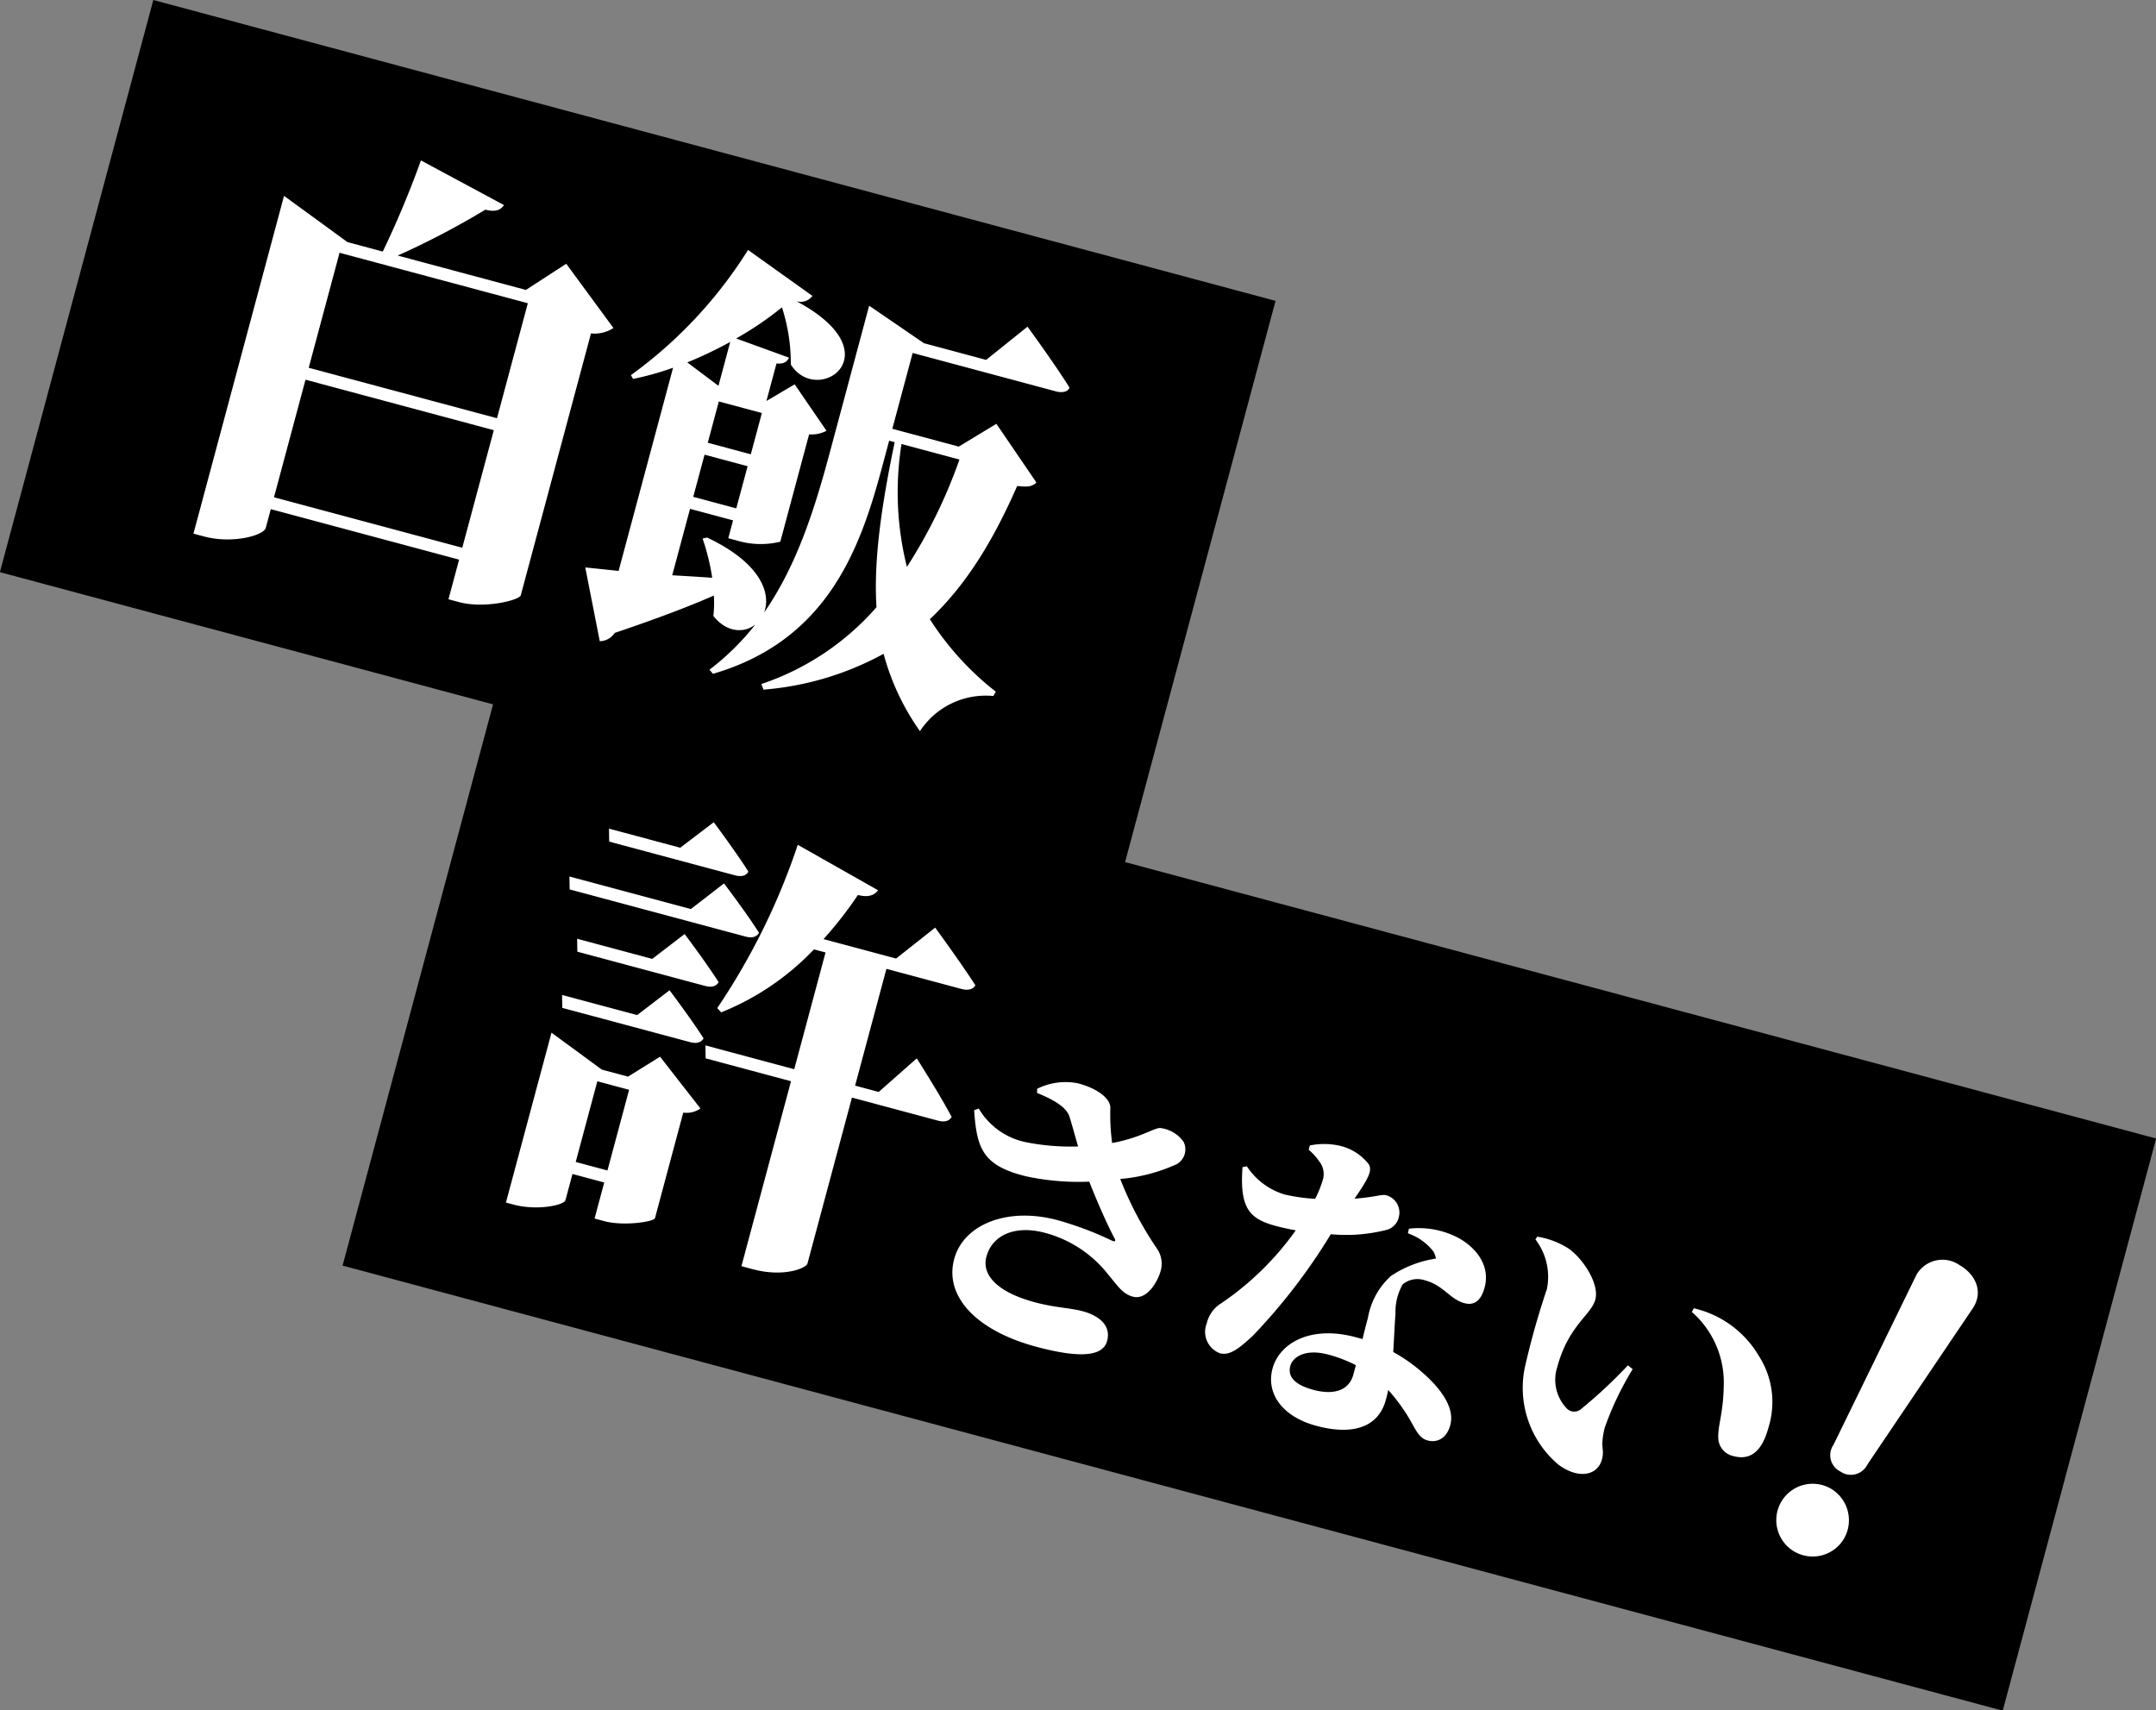 <svg xmlns="http://www.w3.org/2000/svg" width="194.384" height="154.213" viewBox="0 0 194.384 154.213"><rect x="0" y="0" width="194.384" height="154.213" fill="#808080" stroke="none"/><path d="M13.823 0l101.18 27.128-13.831 51.59L-.01 51.59z"/><path d="M44.718 62.525l149.678 40.131-13.832 51.59-149.678-40.13z"/><path d="M65.276 79.655s2.025 2.658 3.16 4.456c-.23.395-.67.484-1.21.339L51.36 80.196l-.019-1.165 10.95 2.935zM59.51 95.28l3.642 4.668a2.185 2.185 0 01-1.55.372l-2.551 9.52c-.132.336-2.85.728-4.553.272l-.892-.24.871-3.25-2.863-.768-.633 2.36c-.124.465-2.58.965-4.67.404l-.697-.186 4.108-15.32 4.54 3.332 2.36.633zm2.216-11.061s1.958 2.596 3.067 4.343c-.231.394-.67.484-1.21.339L52.054 85.81l-.02-1.166 6.772 1.816zm-1.359 5.069s1.958 2.595 3.067 4.342c-.231.394-.67.484-1.21.338l-11.528-3.09-.02-1.166 6.772 1.815zm-5.444-13.404l-.018-1.17 6.424 1.722 3.021-2.297s1.983 2.647 3.122 4.446c-.192.405-.67.484-1.21.34zm1.796 22.38l-2.863-.768-1.95 7.274 2.862.768zm25.935-2.834s2.074 3.248 3.146 5.281c-.23.395-.67.484-1.21.34l-7.778-2.086-4.014 14.973c-.104.386-2.081 1.267-4.945.499l-1.006-.27 4.47-16.675-7.698-2.064-.019-1.166 8.008 2.147 2.822-10.526-1.044-.28a23.725 23.725 0 01-8.366 5.679l-.353-.385a60.626 60.626 0 007.26-14.724l7.239 4.098c-.328.451-.886.674-1.816.425a35.204 35.204 0 01-3.1 3.98l6.54 1.753 3.526-2.787s2.308 3.149 3.624 5.202c-.23.395-.708.474-1.249.329l-6.772-1.816-2.823 10.53 2.126.57zm10.857 2.743a5.7 5.7 0 013.702-.488c1.841.493 2.9 1.416 2.895 2.199a19.236 19.236 0 00.163 3.179c2.75-.512 3.91-1.478 4.425-1.34a2.98 2.98 0 012.02 1.24 1.53 1.53 0 01-.626 2.006 15.34 15.34 0 01-5.09 1.334 31.412 31.412 0 003.269 6.219 2.39 2.39 0 01.39 2.02c-.29 1.084-1.278 2.707-2.524 2.373-.947-.255-1.385-1.01-2.157-1.915a10.763 10.763 0 00-5.765-3.839c-2.736-.733-4.765.232-5.28 2.156-.415 1.545.81 3.15 4.385 4.109 1.815.487 3.148.495 4.286.8 1.381.37 2.605 1.221 2.212 2.684-.334 1.246-2.048 1.686-6.382.524-5.417-1.452-8.306-4.55-7.406-7.908.836-3.115 4.78-4.724 9.303-3.512a29.68 29.68 0 014.88 1.832c.338.148.44.089.223-.29-.58-1.087-1.485-3.126-2.228-5.01a22.528 22.528 0 01-5.705-.484c-3.923-.964-4.433-2.524-4.674-5.957l.418-.149a6.424 6.424 0 004.322 3.047 20.726 20.726 0 004.633.37c-.302-1.039-.578-2.07-.783-2.706-.272-.828-1.397-1.508-2.917-2.118zm24.582 5.11a6.367 6.367 0 012.694.025 4.626 4.626 0 012.585 1.625c.451.586-.108 1.481-1.251 3.148 1.777-.133 2.49-.406 2.814-.32a1.615 1.615 0 011.184 1.975 1.53 1.53 0 01-1.156 1.17 14.717 14.717 0 01-4.978.38 52.872 52.872 0 01-7.047 9.172c-1.196 1.102-2.051 1.802-2.945 1.562a2.061 2.061 0 01-1.192-2.701 2.886 2.886 0 011.296-1.801 26.394 26.394 0 006.729-6.583 21.281 21.281 0 01-1.782-.391c-2.384-.64-3.293-1.58-3.019-5.31l.395-.067a6.2 6.2 0 003.386 2.533 16.325 16.325 0 002.769.394 10.013 10.013 0 00.718-1.81 1.837 1.837 0 00-.36-1.578 5.1 5.1 0 00-.942-1.036zm8.934 7.505a7.664 7.664 0 014.53.867c1.813 1.038 2.763 2.686 2.299 4.42-.276 1.03-.804 1.7-1.832 1.425-1.3-.349-1.864-1.604-3.544-2.054a2.088 2.088 0 00-2.013.361 4.98 4.98 0 00-.65 2.642c-.068.795-.117 2.06-.203 3.459a14.554 14.554 0 012.708 1.917c1.67 1.463 2.838 3.17 2.438 4.66-.356 1.327-1.299 1.597-2.032 1.4-.976-.261-1.142-1.265-2.144-2.723a15.835 15.835 0 00-1.425-1.832c-.054.306-.133.603-.207.877-.668 2.492-2.986 3.237-6.264 2.358-3.091-.828-4.556-2.934-3.96-5.156.602-2.247 3.352-3.95 7.496-2.839l.624.168a47.9 47.9 0 01.482-1.904 6.6 6.6 0 012.09-3.794 10.036 10.036 0 014.043-1.559 1.842 1.842 0 00-.234-.643 4.9 4.9 0 00-2.292-1.63zm-4.782 12.306a12.66 12.66 0 00-2.472-.953c-2.086-.559-3.221.212-3.439 1.023-.233.87.25 1.664 2.093 2.158 1.679.45 3.18.156 3.594-1.388zm17.208-6.796a5.54 5.54 0 00-1.018-4.542l.155-.249a7.286 7.286 0 012.92 1.13c1.396 1.072 2.68 3.217 2.324 4.543-.37 1.381-2.427 2.34-3.43 6.078a3.716 3.716 0 00.903 3.784.936.936 0 001.21.034 43.95 43.95 0 004.257-3.969l.425.346a27.922 27.922 0 00-2.526 5.304c-.447 1.883.025 1.836-.242 2.834-.4 1.49-2.167 1.8-3.952.45a9.073 9.073 0 01-3.015-8.678 71.06 71.06 0 011.984-7.074m13.087 2.005l.177-.33a9.183 9.183 0 015.871 4.304 7.687 7.687 0 01.861 6.444c-.544 2.028-1.533 3.015-3.16 2.579a1.722 1.722 0 01-1.361-1.526c-.075-1.24.452-2.23.49-4.862a8.455 8.455 0 00-2.873-6.607m13.73 20.41a3.28 3.28 0 11-1.2-4.48 3.308 3.308 0 011.2 4.48m2.095-6.657a1.657 1.657 0 01-2.446.627 1.637 1.637 0 01-.616-2.395l7.481-15.33a2.7 2.7 0 013.912-.863c1.405.811 2.136 2.357 1.208 3.82zM55.307 29.575a3.106 3.106 0 01-2.023.487l-6.333 23.62c-.162.45-3.291 1.217-5.557.61l-.96-.258.958-3.574-16.977-4.552-.453 1.69c-.185.693-3.024 1.455-5.56.775l-.96-.258 8.166-30.456 5.716 4.168 3.188.855a86.872 86.872 0 003.439-8.218l7.484 4.025c-.287.457-.796.65-1.676.415a72.267 72.267 0 01-7.902 4.138l11.56 3.1 3.635-2.36zM27.834 33.16l16.975 4.551 2.78-10.37-16.975-4.55zm16.688 5.628l-16.977-4.552-2.842 10.601 16.975 4.551zm48.918 4.715c-.392.389-.77.415-1.732.318-2.007 4.566-4.402 8.741-7.872 12.01a26.178 26.178 0 005.946 6.535l-.228.391a7.09 7.09 0 00-6.612 3.167 21.783 21.783 0 01-3.277-6.972 27.003 27.003 0 01-10.83 3.23l-.193-.504a23.827 23.827 0 0010.382-6.93c-.244-3.854.308-8.523 1.64-14.876l-.499-.134-.628 2.343c-1.926 7.183-4.812 15.63-15.258 18.676l-.314-.372a22.958 22.958 0 004.14-4.078c-.998.803-2.589.747-3.789-.768a9.78 9.78 0 00.042-1.841c-2.191.972-5.128 2.083-8.931 3.368a1.66 1.66 0 01-1.352.75l-1.307-6.65c.723.07 1.762.183 3.005.312l4.911-18.32a26.408 26.408 0 01-3.605 1.008l-.197-.34a40.342 40.342 0 0010.561-11.29l5.806 4.145a1.328 1.328 0 01-1.445.477c8.86 4.723 1.892 9.524-.503 5.712a16.402 16.402 0 00-.8-5.155 30.232 30.232 0 01-4.128 2.804l4.765 1.73c-.18.366-.443.581-1.13.526l-.906 3.38 2.544-1.5 2.87 4.186a2.844 2.844 0 01-1.568.322l-2.595 9.679a7.406 7.406 0 01-3.847-.085l-.845-.227.432-1.61-3.88-1.04-1.606 5.99c1.176.069 2.352.136 3.604.225a19.695 19.695 0 00-.865-3.53l.396-.1c4.862 2.292 5.809 5.056 5.143 6.773 2.946-4.234 4.557-9.318 5.916-14.388l3.562-13.286 4.94 3.382 5.607 1.504 3.729-2.994s2.442 3.331 3.793 5.505c-.19.401-.702.47-1.24.326l-12.907-3.461-1.834 6.837 5.99 1.606 3.392-2.055zm-27.604-12.67a37.365 37.365 0 01-3.87 1.844l2.81 2.111zm-2.023 9.087l3.88 1.04.998-3.72-3.882-1.041zm3.592 2.115l-3.882-1.04-1.02 3.802 3.88 1.04zm13.875-2.001a27.621 27.621 0 00.487 11.081 45.73 45.73 0 004.737-9.68z" fill="#fff"/></svg>
